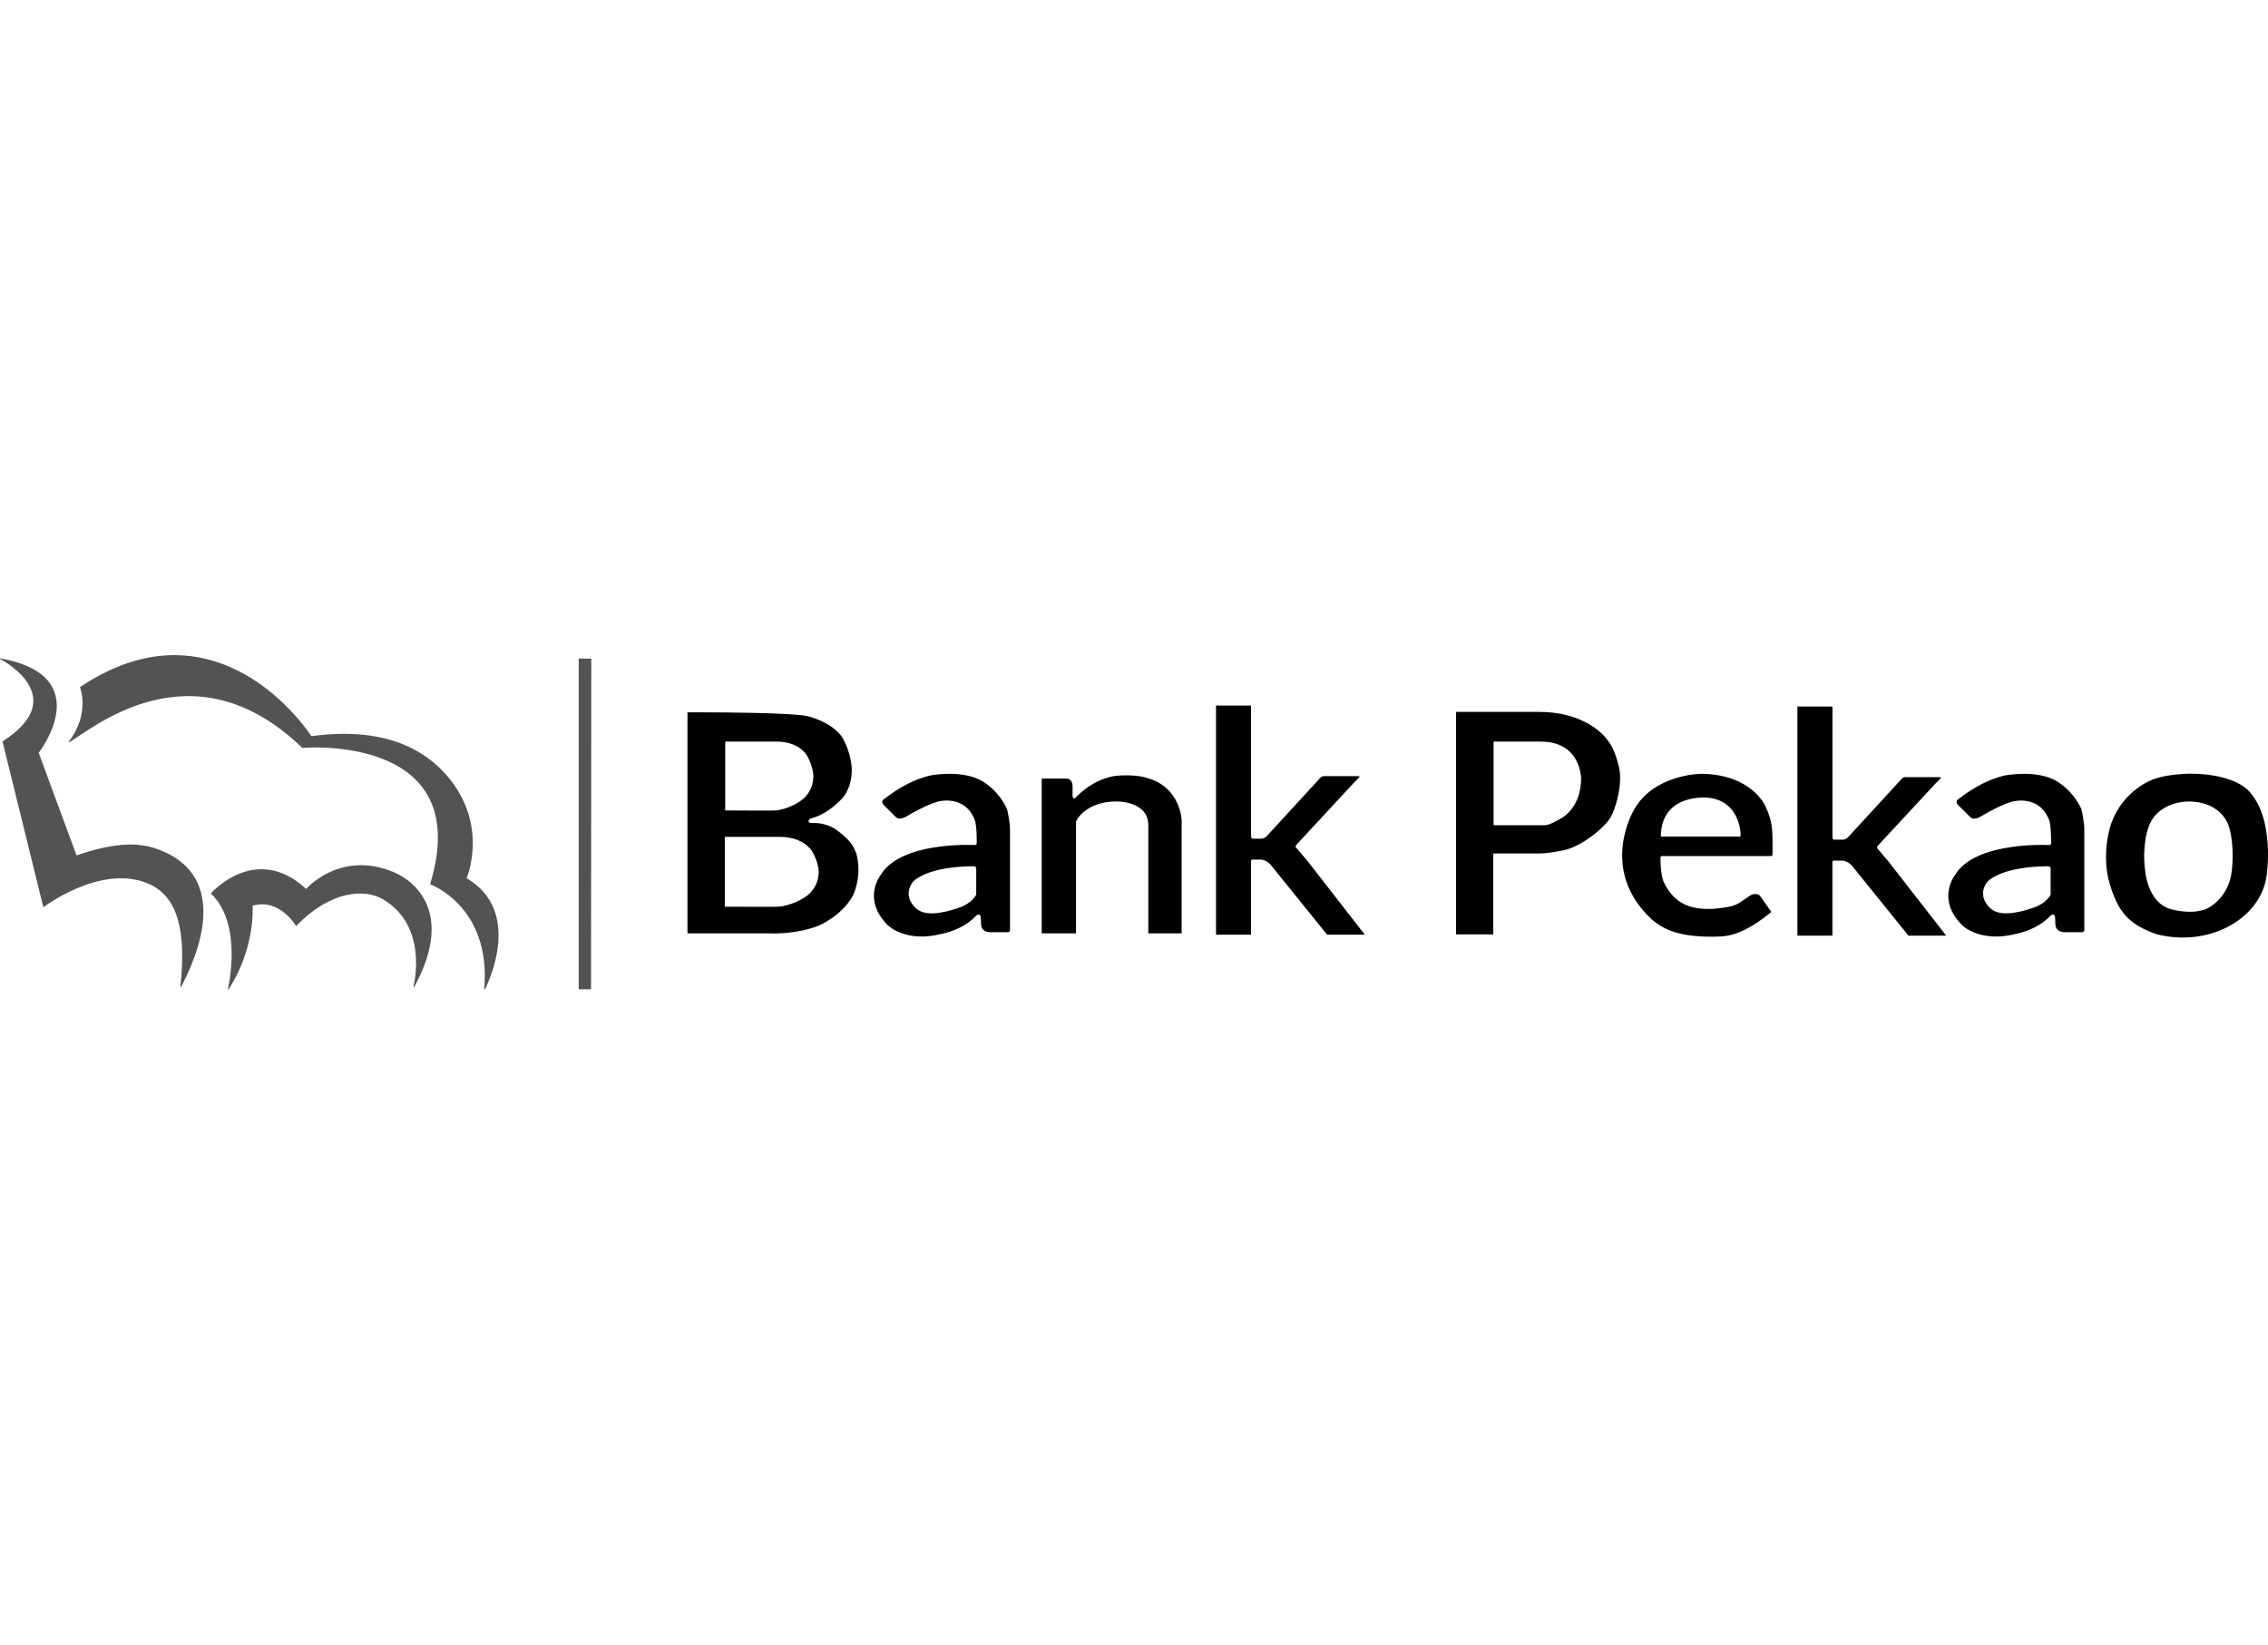 <?xml version="1.0" encoding="UTF-8"?>
<!-- Creator: CorelDRAW -->
<svg xmlns="http://www.w3.org/2000/svg" xmlns:xlink="http://www.w3.org/1999/xlink" xmlns:xodm="http://www.corel.com/coreldraw/odm/2003" xml:space="preserve" width="88.619mm" height="64.249mm" version="1.1" style="shape-rendering:geometricPrecision; text-rendering:geometricPrecision; image-rendering:optimizeQuality; fill-rule:evenodd; clip-rule:evenodd" viewBox="0 0 1250.46 906.58">
 <defs>
  <style type="text/css">
   <![CDATA[
    .fil0 {fill:none}
    .fil2 {fill:black}
    .fil1 {fill:#535353;fill-rule:nonzero}
   ]]>
  </style>
 </defs>
 <g id="Warstwa_x0020_1">
  <rect class="fil0" x="0" y="0" width="1250.46" height="906.58"></rect>
  <g id="_2947246524864">
   <polygon id="path40513" class="fil1" points="319.07,363.03 319.07,545.37 325.87,545.37 326.01,363.11 319.07,363.03 "></polygon>
   <path id="path40517" class="fil1" d="M96.67 361.15c-15.59,-0.12 -33.19,4.67 -52.56,17.62 0,0 5.82,14.74 -6.33,30.25 0,0 0.33,0.16 0.33,0.16 11.76,-6.51 67.79,-55.66 128.55,3.1 0,0 95.91,-8.37 70.48,75.18 0,0 33.92,12.16 29.82,57.95 0,0 0.41,0.02 0.41,0 1.43,-2.92 21.29,-42.84 -10.1,-61.3 0,0 12.7,-29.43 -11,-56.7 -12.04,-13.88 -34.13,-27.13 -74.58,-21.57 0,0 -28.21,-44.34 -74.99,-44.68l0 -0 -0.02 0zm-96.67 1.71c0,0 0,0.39 0,0.39 5.33,2.8 37.72,22.25 1.39,45.46l22.51 91.46c0,0 31.56,-24.17 57.74,-13.1 16.72,7.06 21.02,26.56 17.82,56.87 0,0 0.47,0.02 0.49,0 2.41,-5.33 33.37,-59.64 -13.8,-76.09 -8.9,-3.1 -21.43,-4.08 -43.95,3.71l-20.86 -56.56c0,0 33.11,-42.4 -21.35,-52.13l-0 0zm197.13 114.12c-17.7,0.84 -28.33,13.04 -28.33,13.04 -27.92,-25.76 -52.56,2.49 -52.56,2.49 18.13,17.19 9.37,52.91 9.37,52.91 0,-0.02 0.39,0.02 0.41,0 15.06,-23.25 13.23,-46.15 13.23,-46.15 15.06,-4.35 23.98,11.25 23.98,11.25 18.84,-19.53 37.7,-20.8 47.97,-14.74 25.49,15.02 16.76,48.17 16.76,48.17 0,0 0.49,0 0.49,0 21.35,-39.09 2,-57.52 -11.33,-63.15 -7.35,-3.1 -14.06,-4.08 -19.96,-3.8l-0.02 -0.02z"></path>
   <path id="path4152-9-1" class="fil2" d="M1010.33 475.19c0,-0.94 0.82,-0.76 1.96,-0.76l2.71 0c0.24,0 0.51,-0.02 1.2,0.02 0,0 2.53,0.37 4.67,2.51l31.37 38.84 20.8 0c0,0 -31.92,-41.01 -31.92,-41.01l-6.16 -7.21c-0.25,-0.37 -0.16,-0.84 0.94,-1.96l30.96 -33.41 2.88 -2.9c0.31,-0.37 1.04,-0.9 -0.63,-0.9l-17.15 0c-2.43,0 -2.35,-0.18 -3.8,1.29l-28.41 30.94c0,0 -1.63,2.23 -3.71,2.23l-3.55 0c-0.2,0 -0.51,0 -1.04,0 -0.31,-0.04 -0.94,0 -1.06,-0.78 -0.04,-0.31 -0.08,-0.51 -0.08,-1.35l0 -71.26 -19.31 0 0 126.31 19.29 0 0 -40.64 0.04 0.02zm197.14 -48.7c-1.18,0.04 -11.98,0.2 -19.43,2.84 -1.84,0.47 -17.29,6.43 -23.76,23.99 -1.25,2.86 -5.08,16.63 -1.88,30.96 5.12,20.02 12.66,25.6 26.37,30.64 28.53,7.51 57.21,-7.92 60.85,-31.64 0,0 5.21,-32.09 -10.25,-47.76 0,0 -8.12,-9.02 -31.9,-9.02zm-1.27 15.33c20.47,0 23.11,15.23 23.11,15.23 2.74,10.39 1.25,22.31 1.25,22.31 -1.31,15.64 -13.41,22.17 -16.66,22.49 -7.76,2.1 -16.96,-0.67 -16.94,-0.63 -12.82,-3.49 -14.21,-20.86 -14.21,-20.86 -1.21,-8.82 -0.29,-17.43 1.31,-22.82 1.57,-5.33 4.27,-8.1 3.68,-7.43 7.02,-8.47 18.47,-8.25 18.47,-8.25l-0 -0 0 -0.04zm-268.84 -15.23c0,0 -25.45,0.37 -36.29,19.53 0,0 -20.21,32.9 9.55,60.66 4.45,3.55 11.59,9.9 34.33,9.57 4.86,-0.25 13.92,1.06 31.68,-13.64l-5.8 -8.27 -0.61 -0.78c-0.45,-0.75 -3.02,-1.33 -5.14,-0.08l-5.29 3.59c-2.96,2.16 -6.63,3.1 -15.29,3.84 -12.45,0.59 -21.35,-2.82 -27.05,-14.45 0,0 -1.94,-3.25 -1.94,-13.59 0,-0.45 -0.08,-1.06 0.96,-1.06l59.54 0c0.55,0 0.96,0 1.1,-0.2 0.16,-0.27 0.18,-1.25 0.18,-2.12 0,-3.92 0.04,-8.43 -0.2,-11.78 -0.27,-4 -1.37,-8.55 -3.84,-13.57 0,0 -7.53,-17.66 -35.88,-17.66l0 0 -0.02 0zm3.69 13.1c19.06,1.35 18.94,21.62 18.53,21.47l-43.86 0c0,-23.74 25.33,-21.47 25.33,-21.47l0 0zm-138.25 -47.23l0 122.63 20.49 0 0 -44.6 0.47 -0c0,0 24.6,-0.02 24.6,-0.02 0.08,-0.06 3.43,0.35 13.59,-1.71 9.92,-1.96 22.84,-12.49 26.27,-18.53 2.27,-4 7.04,-18.59 4.14,-28.41 -1.74,-6.72 -3.47,-10.68 -6.7,-14.66 0,0 -10.41,-14.7 -36.97,-14.7l-45.91 0zm20.7 16.37l26.15 0c21.92,0 22.1,20.19 22.1,20.19 0,16.68 -11.08,22.13 -11.08,22.13 -5.82,3.43 -7.94,3.76 -8.98,3.8 -0.57,0.02 -1.16,0 -1.76,0l-26.45 0 0 -46.11 0 0 0.02 0zm-133.72 65.79c0,-0.94 0.82,-0.75 1.96,-0.75l2.71 0c0.25,0 0.51,-0.02 1.2,0.02 0,0 2.53,0.37 4.67,2.51l31.37 38.84 20.8 0c0,0 -31.92,-41.01 -31.92,-41.01l-6.16 -7.2c-0.25,-0.37 -0.16,-0.84 0.94,-1.96l30.96 -33.41 2.88 -2.9c0.31,-0.37 1.04,-0.9 -0.63,-0.9l-17.15 0c-2.43,0 -2.35,-0.18 -3.8,1.29l-28.41 30.94c0,0 -1.63,2.23 -3.71,2.23l-3.55 0c-0.2,0 -0.51,0 -1.04,0 -0.31,-0.04 -0.94,0 -1.06,-0.78 -0.04,-0.31 -0.08,-0.51 -0.08,-1.35l0 -71.26 -19.31 -0 0 126.31 19.29 0 0 -40.66 0.04 0.04zm-96.49 -21.25c0,0 0,-0.1 0,-0.16 0,-0.2 0.14,-0.8 0.35,-1.18 0,0 5.25,-10.21 21.88,-10.21 0,0 17.6,-0.45 17.6,13.13l0 59.58 18.37 0 0 -57.44c0,-1.67 0.08,-3.16 0,-5.02 0,0 -0.53,-18.23 -19.27,-23.27 -4.22,-1.41 -11.41,-1.63 -16.37,-1.16 0,0 -11.27,0.45 -22.35,11.57l-0.43 0.53c-0.43,0.53 -1.72,0.76 -1.72,-1.14l0 -5.45c-0.06,-1.2 -0.47,-3.96 -3.57,-3.96l-13.43 0 0 85.34 18.92 0 0 -61.17 0.02 0.02zm520.5 -26.76c-2.16,0.08 -4.49,0.29 -7.02,0.65 0,0 -11.66,1.26 -27.07,13.33 0,0 -2.22,1.1 0.16,3.47l6.53 6.49c0.61,0.55 2.29,1.59 6.02,-0.61 2.24,-1.39 10.74,-6.31 17.17,-8.06 0,0 14.35,-4.06 20.02,9.74 0,0 1.26,1.86 1.26,12 0.06,2.16 0,2.21 -1.71,2.21 0,0 -40.44,-2.1 -51.36,16.72 0,0 -10.41,13.1 4.12,27.57 0,0 9.88,9.96 30.15,4.55 0,0 10.39,-1.8 17.88,-9.25 0.04,-0.06 0.29,-0.33 0.35,-0.39 0.63,-0.74 2.22,-1.57 2.65,0.06 0.08,0.31 0.1,0.45 0.14,0.86 0.04,0.43 0.06,0.47 0.08,1.67 0,2.16 -0.31,6.27 5.57,6.27l8.92 0c0.55,0 1.53,-0.08 1.53,-1.14l0 -55.99c0.04,-1.94 -1.08,-9.41 -1.71,-10.92 0.02,0.06 -3.31,-8.25 -11.94,-14.19 -0.41,-0.18 -6.63,-5.63 -21.76,-5.04l0 0zm14.98 50.93c0.49,0 1.84,0 1.84,1.24l0 14.29c0,0.47 -2.65,5.02 -9.35,7.25 -4.04,1.47 -17.19,5.74 -23.15,0.96 0,0 -8.02,-5.76 -3.27,-13.96 0,0 1.9,-4.29 13.21,-7.31 0,0 8.16,-2.47 20.74,-2.47l-0.02 0zm-607.33 -50.95c-2.16,0.08 -4.49,0.31 -7.02,0.65 0,0 -11.66,1.27 -27.07,13.33 0,0 -2.22,1.1 0.16,3.47l6.53 6.49c0.61,0.55 2.27,1.59 6.02,-0.61 2.24,-1.39 10.76,-6.31 17.17,-8.06 0,0 14.35,-4.06 20.02,9.74 0,0 1.26,1.86 1.26,12 0.06,2.16 0,2.21 -1.71,2.21 0,0 -40.44,-2.1 -51.34,16.72 0,0 -10.43,13.1 4.1,27.58 0,0 9.88,9.96 30.17,4.55 0,0 10.39,-1.79 17.88,-9.25 0.04,-0.06 0.29,-0.33 0.35,-0.39 0.63,-0.74 2.23,-1.57 2.65,0.08 0.08,0.31 0.1,0.45 0.14,0.86 0.04,0.43 0.08,0.47 0.1,1.65 0,2.16 -0.31,6.29 5.57,6.29l8.92 0c0.55,0 1.53,-0.08 1.53,-1.14l0 -55.99c0.04,-1.94 -1.08,-9.41 -1.74,-10.92 0.02,0.06 -3.29,-8.25 -11.92,-14.19 -0.41,-0.18 -6.63,-5.63 -21.76,-5.04l0 0 -0.04 -0.02zm14.96 50.93c0.49,0 1.84,0 1.84,1.25l0 14.29c0,0.47 -2.65,5.02 -9.35,7.27 -4.04,1.47 -17.19,5.74 -23.15,0.96 0,0 -8.02,-5.76 -3.27,-13.96 0,0 1.9,-4.31 13.21,-7.33 0,0 8.16,-2.47 20.74,-2.47l0 0 -0.02 0zm-157.37 -84.85l0 121.86 45.25 0c0,0 14.61,0.82 27.23,-4.33 0,0 12.21,-4.98 18.64,-16.25 0,0 5.43,-10.55 2.04,-23.31 -1.08,-2.23 -1.53,-6.31 -11,-13.17 -0.22,-0.12 -5.39,-4.12 -13.43,-3.78 -0.27,0 -1.72,0.06 -1.94,-0.82 0,0 -0.41,-1.18 1.76,-1.84 4.61,-1.24 10,-4.04 16.06,-10.18 0,0 6,-5.14 6,-16.72 0,0 -0.06,-8.49 -5.06,-17.27 0,0 -4.04,-7.94 -19.19,-12.04 -1,-0.29 -9.1,-2.16 -65.19,-2.16l-1.16 0zm20.9 16.14l28.31 0c12.68,0 16.76,7.82 16.76,7.82 3.35,5.86 3.45,11.06 3.45,11.06 0,8.61 -5.78,12.84 -5.78,12.84 -5,4.16 -12.43,6.18 -15.17,6.23 -3.12,0.18 -17.92,0 -26.88,0 -0.49,0 -0.78,0.04 -0.78,-0.12l0 -0.33c0,0 0,-37.35 0,-37.35 0,-0.08 -0.04,-0.14 0.08,-0.14l0 0zm-0.22 52.52l30.17 0c13.51,0 17.86,7.94 17.86,7.94 3.55,5.94 3.67,11.22 3.67,11.22 0,8.74 -6.16,13.02 -6.16,13.02 -5.33,4.23 -13.25,6.27 -16.15,6.31 -3.33,0.18 -19.08,0 -28.64,0 -0.53,0 -0.84,0.04 -0.84,-0.12l0 -38.23c0,0 -0.04,-0.14 0.1,-0.16l0 0 -0.02 0.02z"></path>
  </g>
 </g>
</svg>
